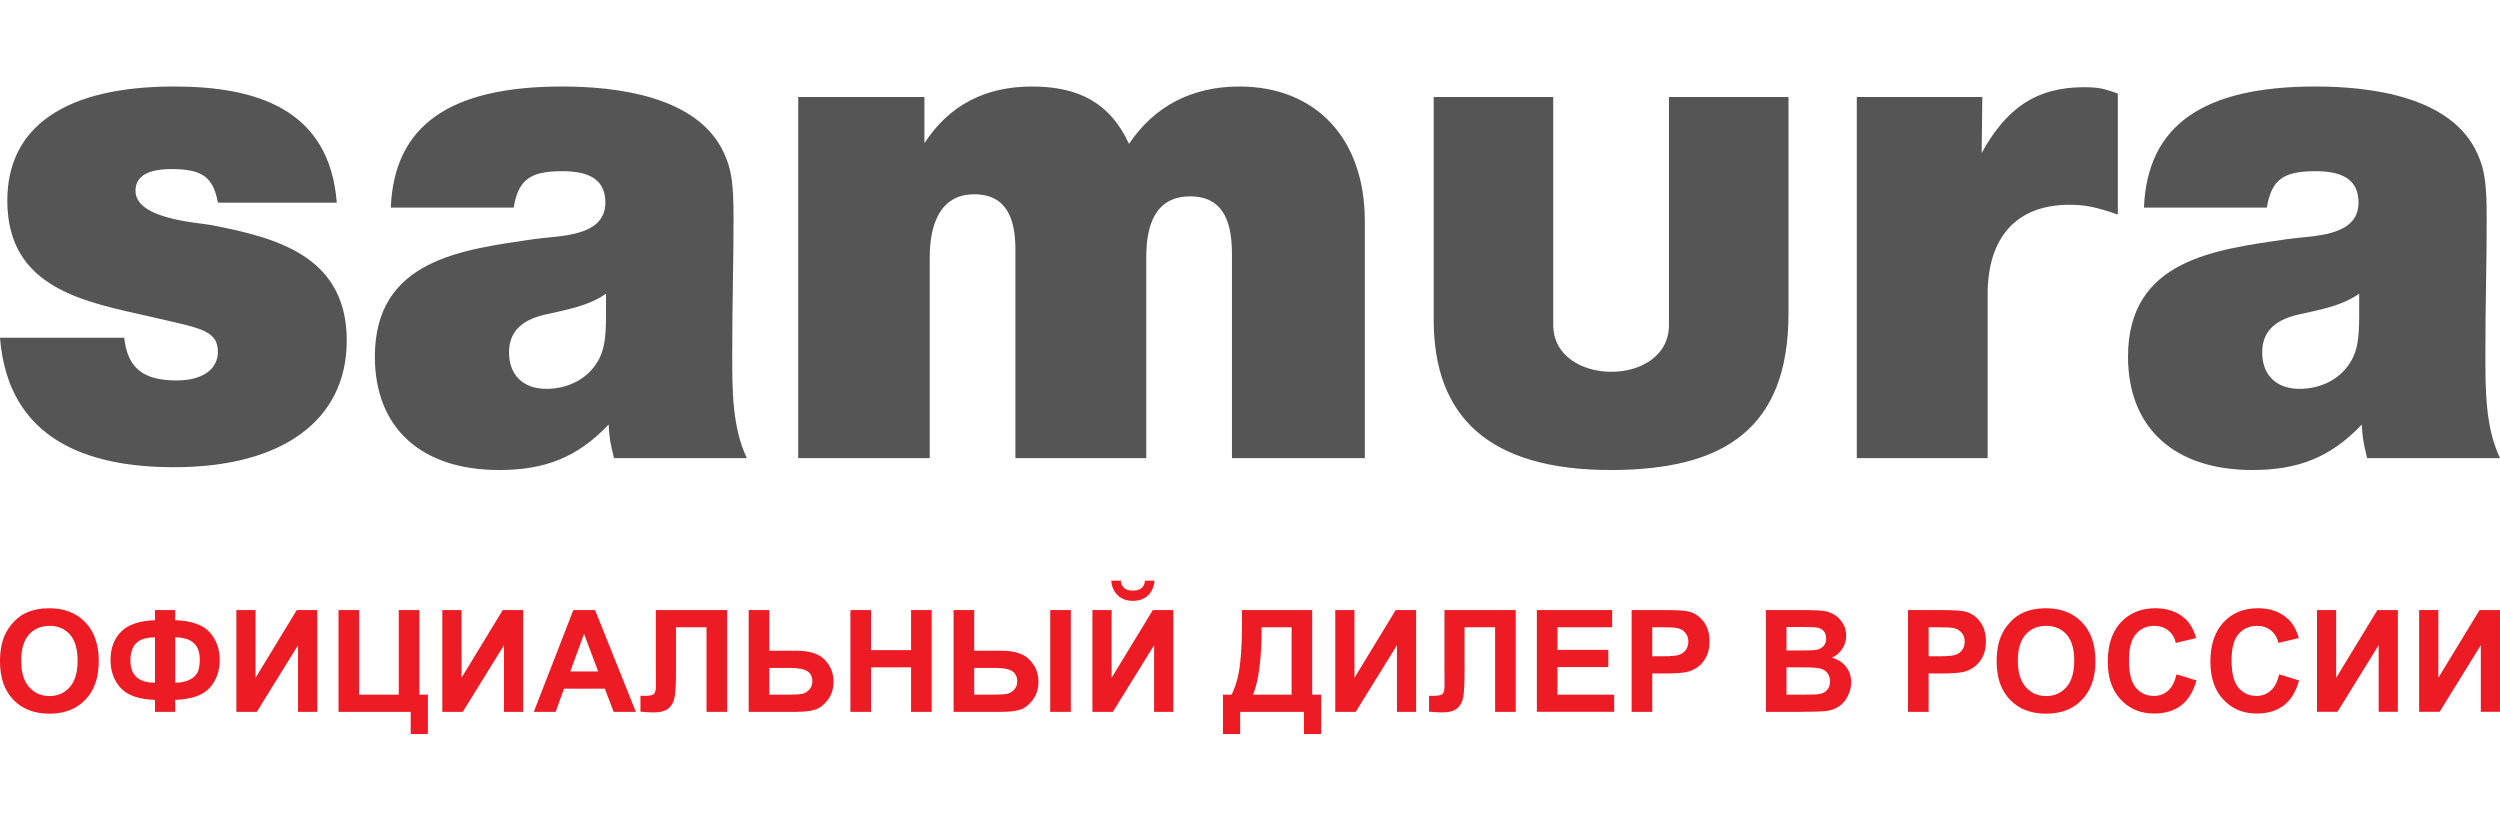 <?xml version="1.0" encoding="UTF-8"?>
<!DOCTYPE svg PUBLIC "-//W3C//DTD SVG 1.1//EN" "http://www.w3.org/Graphics/SVG/1.1/DTD/svg11.dtd">
<!-- Creator: CorelDRAW X6 -->
<svg xmlns="http://www.w3.org/2000/svg" xml:space="preserve" width="195px" height="64px" version="1.1" style="shape-rendering:geometricPrecision; text-rendering:geometricPrecision; image-rendering:optimizeQuality; fill-rule:evenodd; clip-rule:evenodd"
viewBox="0 0 6883500 1782800"
 xmlns:xlink="http://www.w3.org/1999/xlink">
 <defs>
  <style type="text/css">
   <![CDATA[
    .fil0 {fill:#555555;fill-rule:nonzero}
    .fil1 {fill:#ED1B23;fill-rule:nonzero}
   ]]>
  </style>
 </defs>
 <g id="Слой_x0020_1">
  <g id="_660053872">
   <path class="fil0" d="M6495770 570360l0 59730c0,65520 -5490,96350 -21950,125250 -27440,48180 -80480,77080 -142670,77080 -64010,0 -102420,-38540 -102420,-100200 0,-53950 31100,-88640 98770,-104050 58520,-13490 118880,-23130 168270,-57810zm387730 452830c-40230,-84790 -40230,-186910 -40230,-283260 0,-154160 3650,-248580 3650,-373830 0,-100200 -5480,-136810 -25600,-181130 -71330,-159940 -299950,-184990 -446270,-184990 -310920,0 -462730,107910 -471870,333360l338360 0c12800,-77080 45730,-100200 133510,-100200 80480,0 118880,26980 118880,86710 0,96350 -131680,90570 -195690,100200 -193880,28910 -438960,53960 -438960,323730 0,196550 128040,312170 342020,312170 126200,0 215820,-34690 301780,-125250 1830,36610 3660,48170 14630,92490l365790 0zm-1052240 -1003940c-38410,-13490 -53040,-17340 -93280,-17340 -135350,0 -215810,61660 -281660,181130l1820 -154160 -345670 0 0 994310 360310 0 0 -450910c0,-154150 76820,-246650 224970,-246650 42060,0 73150,5780 133510,26980l0 -333360z"/>
   <path class="fil0" d="M2545270 28880l-347500 0 0 994310 362140 0 0 -553030c0,-84790 25590,-173430 122530,-173430 91450,0 113400,71300 113400,152230l0 574230 360300 0 0 -553030c0,-86720 23780,-167650 120720,-167650 96930,0 115220,79010 115220,159940l0 560740 365800 0 0 -653240c0,-225450 -133520,-369970 -345680,-369970 -129860,0 -234110,53950 -303610,158010 -53040,-115620 -142660,-158010 -267020,-158010 -129870,0 -228630,52030 -296300,156080l0 -127180zm-876660 541480l0 59730c0,65520 -5490,96350 -21950,125250 -27440,48180 -80480,77080 -142660,77080 -64020,0 -102430,-38540 -102430,-100200 0,-53950 31100,-88640 98770,-104050 58530,-13490 118880,-23130 168270,-57810zm387730 452830c-40230,-84790 -40230,-186910 -40230,-283260 0,-154160 3650,-248580 3650,-373830 0,-100200 -5480,-136810 -25600,-181130 -71330,-159940 -299950,-184990 -446270,-184990 -310920,0 -462730,107910 -471870,333360l338360 0c12800,-77080 45730,-100200 133510,-100200 80480,0 118880,26980 118880,86710 0,96350 -131680,90570 -195690,100200 -193870,28910 -438950,53960 -438950,323730 0,196550 128030,312170 342010,312170 126200,0 215820,-34690 301780,-125250 1830,36610 3660,48170 14630,92490l365790 0zm-1129060 -703340c-20110,-260140 -224960,-319870 -448090,-319870 -298120,0 -459070,109840 -459070,314090 0,244730 217640,279410 395060,319880 129850,30830 184720,34680 184720,96340 0,48180 -42060,79010 -113390,79010 -93290,0 -135340,-34690 -144490,-117550l-342020 0c21950,277490 235940,356490 479190,356490 298120,0 475530,-129110 475530,-348780 0,-233160 -193870,-283260 -373110,-317940 -43900,-7710 -208500,-17350 -208500,-94420 0,-40470 34750,-59740 98760,-59740 84130,0 115230,21200 128030,92490l327380 0z"/>
   <path class="fil0" d="M4924450 28880l-329170 0 0 627730c0,172970 -318580,170780 -318580,0l0 -627730 -329170 0 0 613410c0,267740 152510,413660 487710,413660 309540,0 489210,-111920 489210,-430660l0 -596410z"/>
   <path class="fil1" d="M0 1583390c0,-28560 4300,-52560 12850,-71990 6320,-14280 15060,-27130 26080,-38480 11020,-11350 23080,-19760 36190,-25300 17480,-7370 37630,-11080 60460,-11080 41340,0 74340,12840 99180,38470 24780,25690 37170,61360 37170,107080 0,45320 -12320,80800 -36910,106360 -24580,25630 -57520,38410 -98660,38410 -41670,0 -74860,-12720 -99450,-38210 -24580,-25440 -36910,-60520 -36910,-105260zm58300 -1890c0,31760 7370,55820 22040,72260 14670,16360 33320,24580 55890,24580 22620,0 41150,-8150 55690,-24390 14480,-16300 21710,-40690 21710,-73230 0,-32150 -7040,-56150 -21190,-71930 -14090,-15850 -32800,-23740 -56210,-23740 -23350,0 -42200,8020 -56480,24000 -14280,16040 -21450,40170 -21450,72450zm424070 107410l0 32860 -55560 0 0 -32860c-44800,-1640 -76360,-12720 -94820,-33130 -18450,-20480 -27640,-46040 -27640,-76760 0,-32340 9640,-58230 28880,-77800 19310,-19560 50480,-30190 93580,-31820l0 -27780 55560 0 0 27780c44540,1630 76040,12590 94620,32870 18590,20210 27850,45910 27850,76950 0,30850 -9260,56410 -27710,76750 -18530,20280 -50090,31300 -94760,32940zm0 -47350c14800,0 27590,-2480 38280,-7430 10630,-4960 18190,-11610 22690,-20030 4510,-8340 6720,-20600 6720,-36770 0,-40370 -22560,-60590 -67690,-60590l0 124820zm-55560 0l0 -124820c-23930,0 -41150,5290 -51780,15920 -10630,10630 -15910,26670 -15910,48130 0,40490 22570,60770 67690,60770zm224000 -199940l52820 0 0 186510 113480 -186510 56340 0 0 280150 -52820 0 0 -183510 -113470 183510 -56350 0 0 -280150zm281260 0l56740 0 0 232810 109160 0 0 -232810 56740 0 0 232810 23470 0 0 108380 -47340 0 0 -61040 -198770 0 0 -280150zm285820 0l52820 0 0 186510 113480 -186510 56340 0 0 280150 -52820 0 0 -183510 -113470 183510 -56350 0 0 -280150zm532850 280150l-61100 0 -24200 -63780 -112360 0 -23280 63780 -60000 0 108780 -280150 59930 0 112230 280150zm-103690 -111120l-38930 -103690 -37830 103690 76760 0zm158790 -169030l196230 0 0 280150 -56740 0 0 -232810 -84120 0 0 119600c0,34240 -1180,58170 -3460,71670 -2280,13560 -7820,24190 -16690,31760 -8870,7560 -22700,11350 -41540,11350 -6650,0 -18660,-650 -36130,-1900l0 -43880 12650 190c11800,0 19830,-1560 23870,-4760 4110,-3190 6130,-11020 6130,-23470l-200 -48130 0 -159770zm255570 0l56730 0 0 111900 75580 0c35610,0 61370,8350 77340,25050 15980,16690 23940,36710 23940,60060 0,19100 -4830,35340 -14550,48710 -9640,13430 -20670,22500 -33120,27260 -12390,4760 -30330,7170 -53740,7170l-132180 0 0 -280150zm56730 232810l54980 0c17800,0 30190,-850 37040,-2550 6840,-1690 13040,-5610 18450,-11670 5410,-6060 8090,-13500 8090,-22370 0,-12780 -4630,-22100 -13830,-28040 -9260,-5930 -24970,-8930 -47280,-8930l-57450 0 0 73560zm223350 47340l0 -280150 56730 0 0 110340 110350 0 0 -110340 56730 0 0 280150 -56730 0 0 -122470 -110350 0 0 122470 -56730 0zm284130 -280150l56740 0 0 111900 75580 0c19820,0 36910,2740 51190,8160 14280,5410 26210,15060 35800,29020 9520,13950 14280,29990 14280,48120 0,18980 -4960,35280 -14870,49040 -9980,13700 -21000,22760 -33190,27200 -12130,4490 -29930,6710 -53340,6710l-132190 0 0 -280150zm56740 232810l55160 0c17550,0 29810,-850 36790,-2550 6910,-1690 13100,-5610 18510,-11670 5420,-6060 8090,-13430 8090,-22170 0,-12390 -4430,-21720 -13240,-27910 -8870,-6200 -24840,-9260 -47860,-9260l-57450 0 0 73560zm209330 -232810l56730 0 0 280150 -56730 0 0 -280150zm116200 0l52820 0 0 186510 113480 -186510 56340 0 0 280150 -52820 0 0 -183510 -113470 183510 -56350 0 0 -280150zm144770 -80990l26220 0c-1500,17280 -7630,30910 -18260,40760 -10630,9840 -24390,14800 -41280,14800 -16950,0 -30710,-4960 -41340,-14800 -10640,-9850 -16760,-23480 -18260,-40760l26210 0c920,9000 4050,15840 9520,20470 5480,4630 13440,6920 23870,6920 10370,0 18320,-2290 23800,-6920 5480,-4630 8610,-11470 9520,-20470zm267110 80990l193290 0 0 232810 24650 0 0 108380 -47350 0 0 -61040 -175680 0 0 61040 -47340 0 0 -108380 23870 0c11600,-23940 19300,-51720 23020,-83280 3710,-31630 5540,-71600 5540,-119920l0 -29610zm53990 47340c0,84780 -7820,146600 -23470,185470l106030 0 0 -185470 -82560 0zm202810 -47340l52820 0 0 186510 113480 -186510 56340 0 0 280150 -52820 0 0 -183510 -113470 183510 -56350 0 0 -280150zm300630 0l196220 0 0 280150 -56730 0 0 -232810 -84130 0 0 119600c0,34240 -1170,58170 -3450,71670 -2280,13560 -7830,24190 -16700,31760 -8870,7560 -22690,11350 -41540,11350 -6650,0 -18650,-650 -36120,-1900l0 -43880 12640 190c11810,0 19830,-1560 23870,-4760 4110,-3190 6130,-11020 6130,-23470l-190 -48130 0 -159770zm254390 280150l0 -280150 207370 0 0 47340 -150640 0 0 62220 140080 0 0 47340 -140080 0 0 75910 156120 0 0 47340 -212850 0zm260980 0l0 -280150 90710 0c34360,0 56730,1370 67170,4180 16040,4230 29470,13360 40300,27450 10820,14080 16230,32280 16230,54580 0,17220 -3130,31630 -9320,43370 -6260,11730 -14150,20930 -23740,27650 -9580,6650 -19370,11080 -29280,13240 -13500,2670 -32990,4040 -58560,4040l-36780 0 0 105640 -56730 0zm56730 -232810l0 79820 30850 0c22240,0 37040,-1490 44540,-4430 7500,-2930 13370,-7500 17600,-13830 4240,-6260 6400,-13490 6400,-21840 0,-10240 -3000,-18650 -8940,-25300 -6000,-6660 -13500,-10830 -22690,-12530 -6720,-1230 -20220,-1890 -40560,-1890l-27200 0zm312950 -47340l112040 0c22240,0 38730,910 49620,2740 10960,1890 20680,5740 29280,11540 8610,5870 15780,13630 21520,23350 5740,9710 8610,20670 8610,32730 0,13050 -3520,25110 -10560,36000 -7040,10960 -16630,19110 -28690,24590 17020,5020 30060,13500 39250,25490 9130,12010 13700,26090 13700,42330 0,12780 -2940,25170 -8870,37230 -5940,12070 -14020,21720 -24330,28960 -10230,7170 -22890,11610 -37950,13300 -9390,980 -32150,1630 -68210,1890l-95410 0 0 -280150zm56740 46560l0 64560 37040 0c21970,0 35670,-320 41010,-980 9660,-1110 17290,-4430 22830,-9970 5540,-5540 8280,-12790 8280,-21780 0,-8680 -2410,-15660 -7170,-21070 -4760,-5410 -11870,-8670 -21260,-9780 -5610,-650 -21720,-980 -48260,-980l-32470 0zm0 111120l0 75130 52430 0c20340,0 33320,-590 38800,-1700 8410,-1560 15260,-5280 20540,-11220 5280,-5990 7960,-13880 7960,-23860 0,-8480 -2030,-15590 -6130,-21460 -4050,-5870 -9980,-10170 -17680,-12840 -7690,-2670 -24450,-4050 -50210,-4050l-45710 0zm334540 122470l0 -280150 90700 0c34370,0 56740,1370 67170,4180 16040,4230 29480,13360 40310,27450 10820,14080 16230,32280 16230,54580 0,17220 -3130,31630 -9330,43370 -6250,11730 -14150,20930 -23730,27650 -9580,6650 -19370,11080 -29280,13240 -13500,2670 -33000,4040 -58560,4040l-36780 0 0 105640 -56730 0zm56730 -232810l0 79820 30840 0c22240,0 37040,-1490 44540,-4430 7500,-2930 13370,-7500 17610,-13830 4240,-6260 6390,-13490 6390,-21840 0,-10240 -3000,-18650 -8930,-25300 -6000,-6660 -13500,-10830 -22700,-12530 -6710,-1230 -20210,-1890 -40560,-1890l-27190 0zm187350 94430c0,-28560 4310,-52560 12850,-71990 6320,-14280 15060,-27130 26080,-38480 11030,-11350 23090,-19760 36200,-25300 17480,-7370 37620,-11080 60450,-11080 41340,0 74340,12840 99190,38470 24780,25690 37170,61360 37170,107080 0,45320 -12330,80800 -36920,106360 -24580,25630 -57510,38410 -98660,38410 -41670,0 -74860,-12720 -99450,-38210 -24580,-25440 -36910,-60520 -36910,-105260zm58300 -1890c0,31760 7370,55820 22050,72260 14670,16360 33310,24580 55880,24580 22630,0 41150,-8150 55690,-24390 14480,-16300 21720,-40690 21720,-73230 0,-32150 -7050,-56150 -21200,-71930 -14080,-15850 -32800,-23740 -56210,-23740 -23350,0 -42190,8020 -56470,24000 -14290,16040 -21460,40170 -21460,72450zm436990 36980l54780 16820c-8420,30850 -22440,53730 -42000,68740 -19560,14930 -44350,22430 -74410,22430 -37230,0 -67820,-12720 -91810,-38150 -23940,-25430 -35940,-60190 -35940,-104340 0,-46630 12070,-82880 36130,-108710 24060,-25820 55760,-38730 95010,-38730 34300,0 62150,10170 83540,30450 12780,12000 22300,29210 28690,51710l-55950 13310c-3320,-14480 -10240,-25960 -20740,-34370 -10560,-8410 -23340,-12590 -38340,-12590 -20800,0 -37690,7440 -50600,22370 -12980,14870 -19440,39000 -19440,72390 0,35340 6390,60580 19110,75580 12780,15060 29340,22560 49760,22560 15060,0 28040,-4760 38860,-14350 10830,-9590 18650,-24580 23350,-45120zm282560 0l54780 16820c-8410,30850 -22430,53730 -42000,68740 -19560,14930 -44340,22430 -74400,22430 -37240,0 -67820,-12720 -91820,-38150 -23930,-25430 -35930,-60190 -35930,-104340 0,-46630 12060,-82880 36130,-108710 24060,-25820 55750,-38730 95010,-38730 34300,0 62150,10170 83530,30450 12790,12000 22310,29210 28700,51710l-55950 13310c-3330,-14480 -10240,-25960 -20740,-34370 -10570,-8410 -23350,-12590 -38350,-12590 -20800,0 -37690,7440 -50600,22370 -12980,14870 -19430,39000 -19430,72390 0,35340 6390,60580 19100,75580 12780,15060 29350,22560 49760,22560 15070,0 28040,-4760 38870,-14350 10820,-9590 18650,-24580 23340,-45120zm104150 -176860l52820 0 0 186510 113470 -186510 56340 0 0 280150 -52820 0 0 -183510 -113470 183510 -56340 0 0 -280150zm281250 0l52830 0 0 186510 113470 -186510 56340 0 0 280150 -52820 0 0 -183510 -113470 183510 -56350 0 0 -280150z"/>
  </g>
 </g>
</svg>
